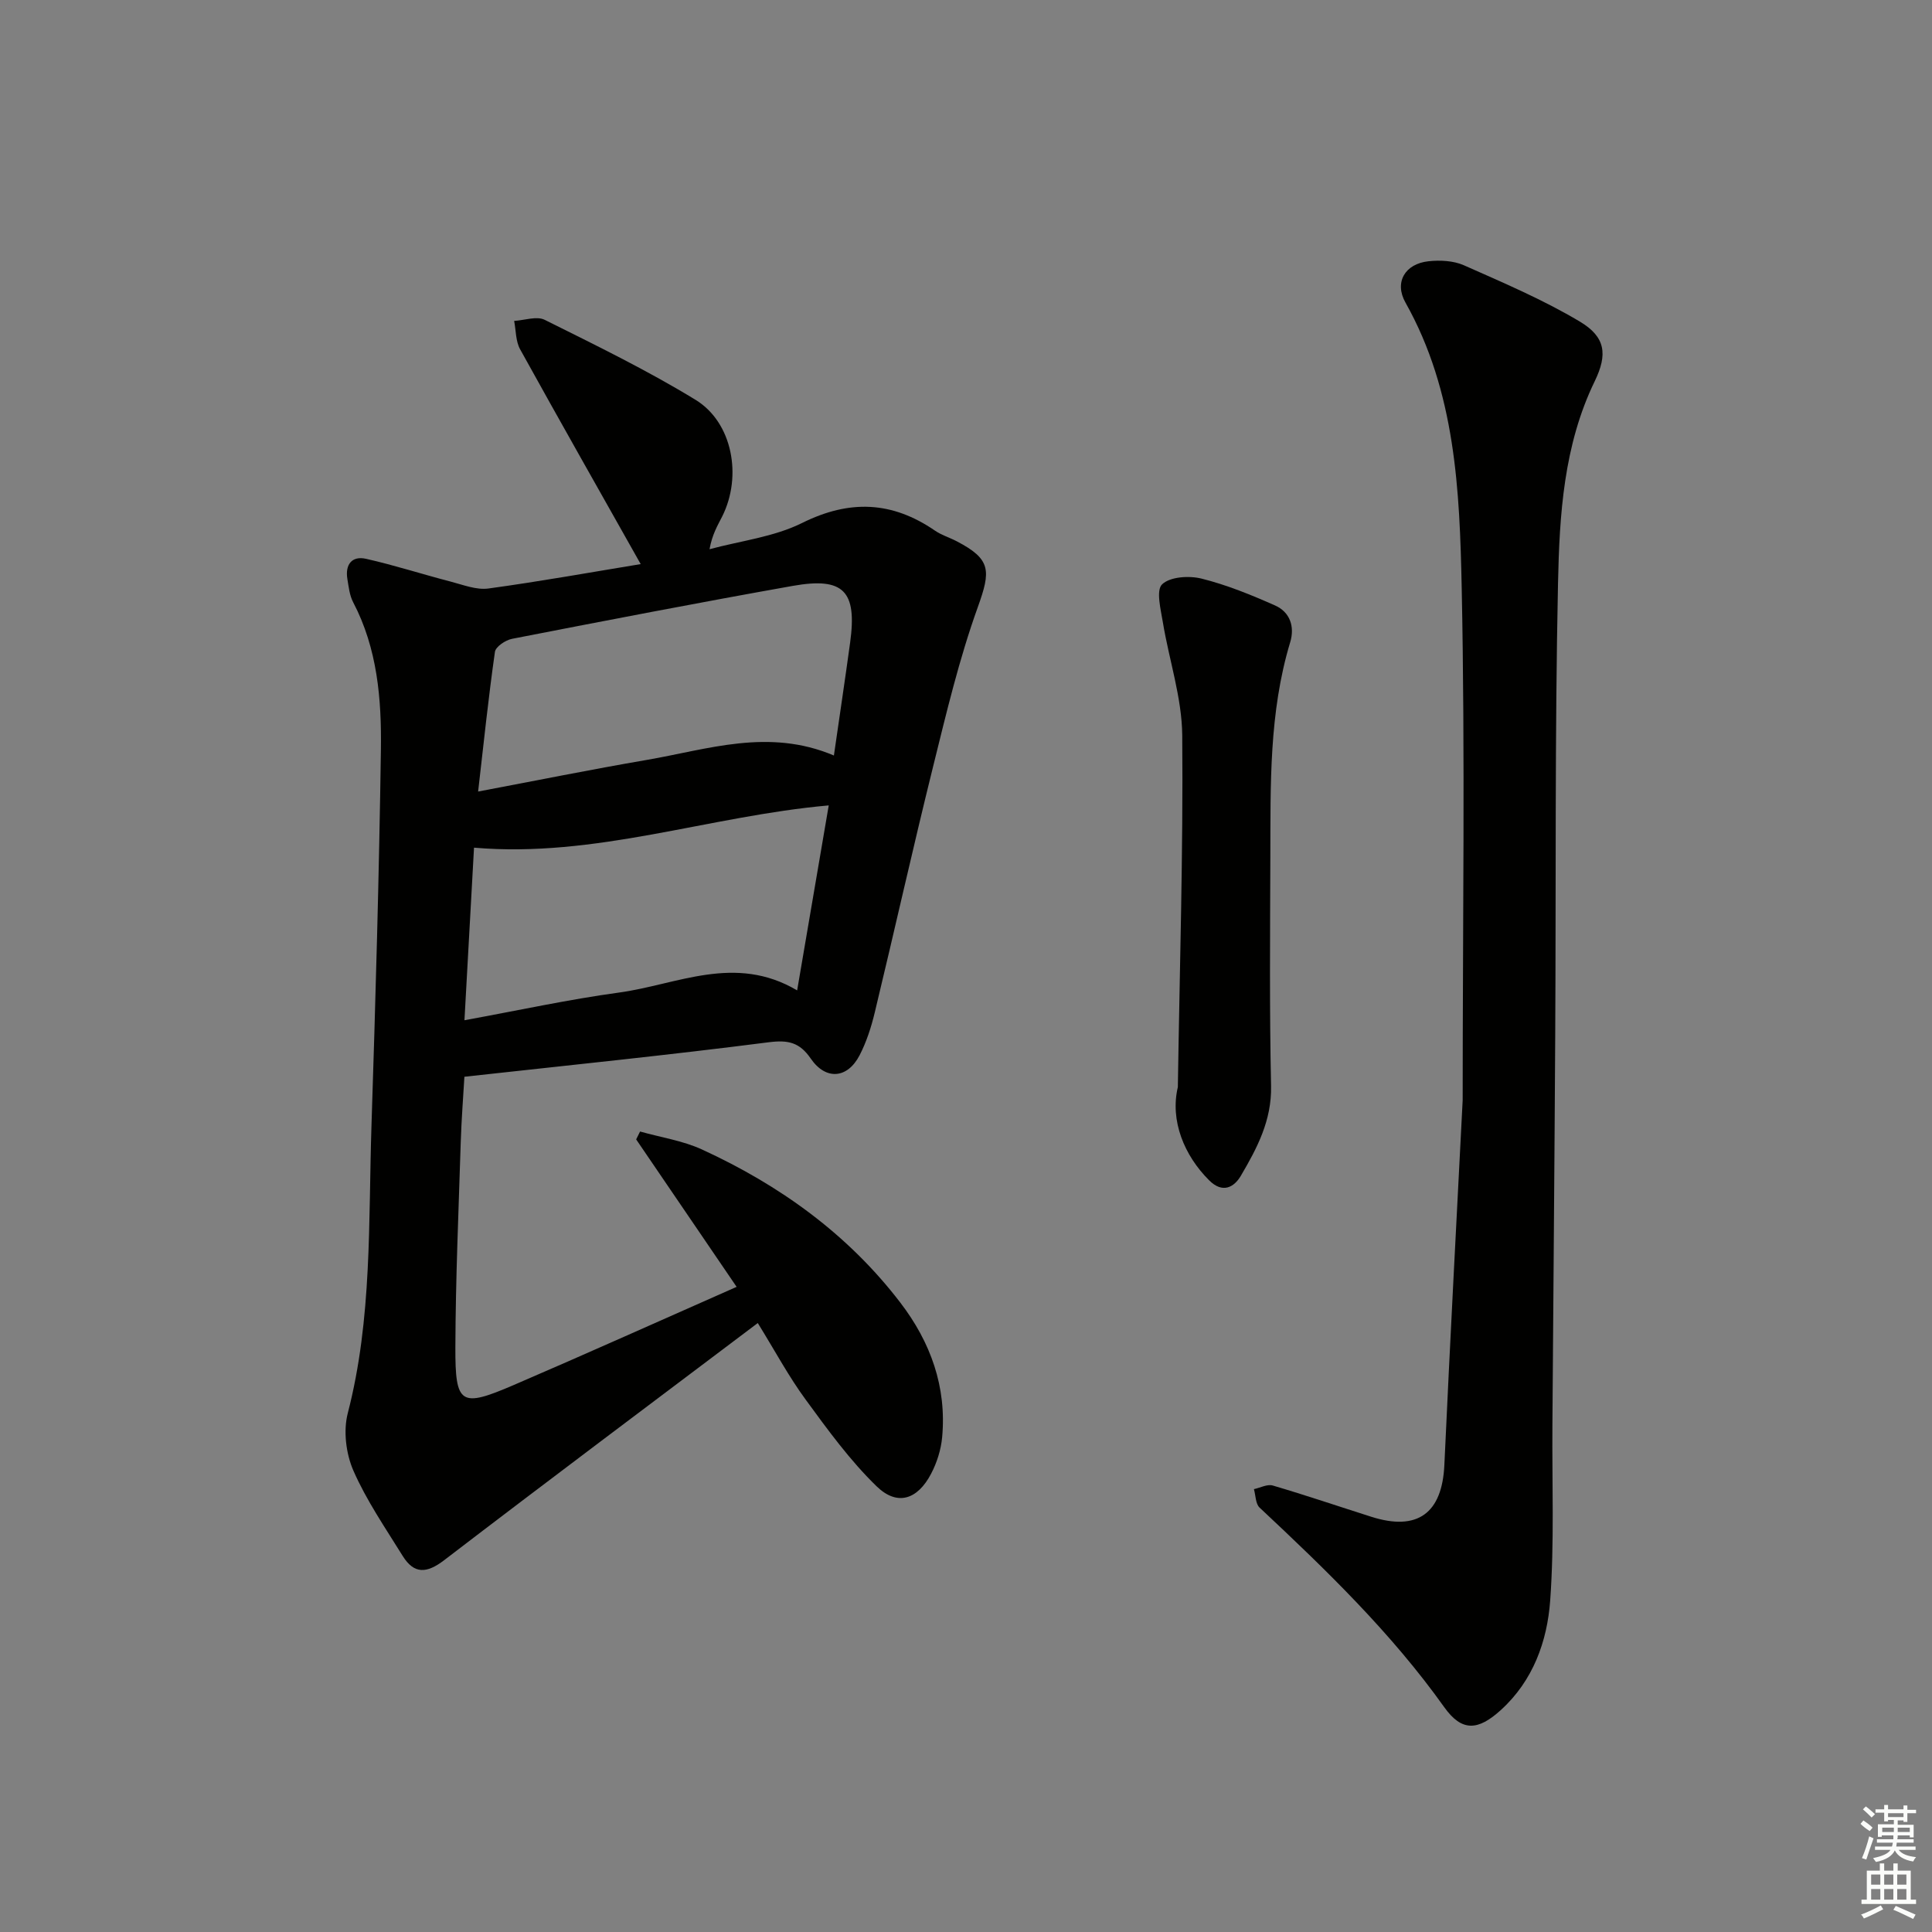<svg enable-background="new 0 0 400 400" viewBox="0 0 400 400" xmlns="http://www.w3.org/2000/svg"><rect x="0" y="0" width="400" height="400" fill="#808080" stroke="none"/><g fill="#010100"><path d="m156.89 273.92c-22.01 16.6-43.56 32.73-64.93 49.1-3.62 2.77-6.24 2.92-8.6-.9-3.58-5.78-7.48-11.45-10.19-17.63-1.54-3.52-2.12-8.25-1.16-11.93 5.07-19.59 4.25-39.6 4.9-59.49.84-25.94 1.58-51.89 1.95-77.83.15-10.47-.71-20.95-5.75-30.57-.74-1.42-.92-3.17-1.19-4.8-.49-2.96.92-4.83 3.84-4.18 5.91 1.33 11.7 3.21 17.57 4.73 2.57.67 5.32 1.77 7.82 1.42 10.81-1.48 21.56-3.42 31.5-5.05-8.34-14.81-16.74-29.6-24.97-44.48-.92-1.67-.85-3.9-1.23-5.87 2.13-.12 4.67-1.05 6.33-.22 10.54 5.25 21.18 10.42 31.21 16.55 7.69 4.69 9.7 15.84 5.54 24.14-.96 1.9-2.08 3.73-2.63 6.8 6.43-1.74 13.33-2.53 19.18-5.44 9.83-4.88 18.63-4.5 27.51 1.6 1.35.93 3.01 1.42 4.48 2.19 7.16 3.73 7.09 6.08 4.37 13.65-3.86 10.73-6.51 21.93-9.26 33.03-4.19 16.91-7.98 33.91-12.06 50.84-.73 3.05-1.72 6.13-3.15 8.9-2.52 4.87-7.01 5.21-10.11.69-2.3-3.35-4.65-3.9-8.72-3.38-20.72 2.66-41.52 4.77-62.99 7.14-.24 4.1-.61 8.83-.76 13.56-.44 14.13-1.06 28.27-1.11 42.4-.04 11.96 1.07 12.6 12.07 7.87 15.25-6.56 30.39-13.37 46.16-20.33-7.08-10.39-13.94-20.46-20.8-30.53.27-.54.54-1.08.81-1.63 4.28 1.21 8.8 1.88 12.8 3.71 16.1 7.39 30.21 17.51 41.08 31.71 6.28 8.2 9.62 17.46 8.66 27.89-.24 2.57-1.08 5.24-2.28 7.53-2.81 5.38-7 6.76-11.26 2.64-5.52-5.35-10.13-11.7-14.69-17.94-3.53-4.8-6.36-10.1-9.94-15.89zm8.15-68.87c2.29-13.44 4.4-25.76 6.54-38.3-24.85 2.21-48.32 10.92-73.44 8.75-.66 11.85-1.3 23.5-1.98 35.73 11.18-2.04 21.53-4.3 31.99-5.73 12.05-1.64 24.01-8.07 36.89-.45zm7.61-48.63c1.2-8.33 2.33-15.85 3.36-23.38 1.46-10.67-1.32-13.61-11.87-11.74-19.41 3.45-38.77 7.19-58.12 10.96-1.35.26-3.39 1.62-3.55 2.7-1.35 9.48-2.34 19-3.48 28.92 12.03-2.27 23.39-4.57 34.82-6.53 12.68-2.17 25.3-6.67 38.84-.93z"/><path d="m302.83 227.79c0-36.5.52-71.29-.2-106.07-.42-20.2-1.27-40.63-11.64-59.07-2.37-4.21-.1-8.04 4.77-8.56 2.4-.26 5.16-.12 7.32.83 8.14 3.61 16.4 7.12 24.01 11.66 5.36 3.2 5.76 6.81 3.08 12.35-6.43 13.25-7.3 27.62-7.6 41.83-.66 31.3-.4 62.61-.58 93.92-.15 26.79-.39 53.58-.58 80.37-.09 12.11.41 24.27-.46 36.33-.62 8.45-3.54 16.59-10.2 22.65-4.73 4.3-8.07 4.56-11.73-.57-11-15.44-24.5-28.46-38.24-41.33-.84-.79-.8-2.52-1.17-3.82 1.31-.28 2.77-1.08 3.9-.75 6.84 2.01 13.6 4.31 20.4 6.47 9.59 3.05 14.67-.74 15.13-10.72 1.18-25.72 2.56-51.45 3.79-75.52z"/><path d="m243.86 225.07c.37-24.27 1.12-48.55.91-72.82-.07-7.81-2.72-15.58-4.01-23.4-.44-2.67-1.45-6.63-.16-7.87 1.65-1.58 5.57-1.83 8.15-1.19 5.22 1.3 10.29 3.37 15.23 5.56 3.1 1.37 4.12 4.39 3.14 7.62-4.4 14.56-4.06 29.55-4.11 44.5-.05 15.79-.19 31.59.15 47.38.15 7.13-2.91 12.89-6.26 18.59-1.4 2.39-3.79 3.71-6.56.93-5.15-5.12-8.13-12.34-6.48-19.3z"/></g><path d="m385.2 377.6.6-.7c.6.4 1.3.9 1.9 1.5l-.6.7c-.8-.5-1.4-1-1.9-1.5zm.3 7.1c.6-1.4 1.1-2.9 1.5-4.5.3.1.6.3.9.4-.5 1.4-1 2.9-1.5 4.4zm.2-10.1.6-.6c.7.5 1.3 1.1 1.9 1.6l-.7.7c-.6-.6-1.2-1.2-1.8-1.7zm8.4-.8h.8v.9h1.8v.7h-1.8v1.8h-.8v-.3h-1.2v.9h3.3v2.6h-.8v-.4h-2.5c0 .3 0 .6-.1.8h3.4v.7h-3.5c0 .3-.1.6-.1.8h4v.7h-3.5c.7.9 1.9 1.3 3.6 1.5-.2.2-.4.5-.6.9-1.9-.3-3.2-1.1-3.8-2.3-.5 1.1-1.8 2-3.9 2.4-.2-.3-.4-.5-.6-.8 1.9-.4 3.1-.9 3.6-1.7h-3.2v-.7h3.5c.1-.2.1-.5.2-.8h-3.3v-.7h3.4c0-.2 0-.5 0-.8h-2.4v.3h-.8v-2.6h3.3v-.9h-1.2v.3h-.8v-1.8h-1.8v-.7h1.8v-.9h.8v.9h3.2zm-4.4 5.5h2.4c0-.3 0-.6 0-.9h-2.4zm1.2-3.1h3.2v-.8h-3.2zm4.4 2.2h-2.4v.9h2.5v-.9z" fill="#fbfcfa"/><path d="m389.2 385.8h.9v1.5h1.9v-1.5h.9v1.5h2.7v6h1.1v.9h-11.3v-.9h1.1v-6h2.7zm.2 8.7.5.8c-1.2.6-2.5 1.3-4 1.9-.2-.3-.3-.6-.6-.8 1.6-.6 3-1.3 4.1-1.9zm-2-4.3h1.9v-2.1h-1.9zm0 3.1h1.9v-2.2h-1.9zm2.7-3.1h1.9v-2.1h-1.9zm0 3.1h1.9v-2.2h-1.9zm2.4 1.3c1.4.6 2.7 1.2 4.1 1.8l-.5.9c-1.5-.7-2.8-1.4-4.1-1.9zm2.2-6.5h-1.9v2.1h1.9zm-1.9 5.2h1.9v-2.2h-1.9z" fill="#fbfcfa"/></svg>